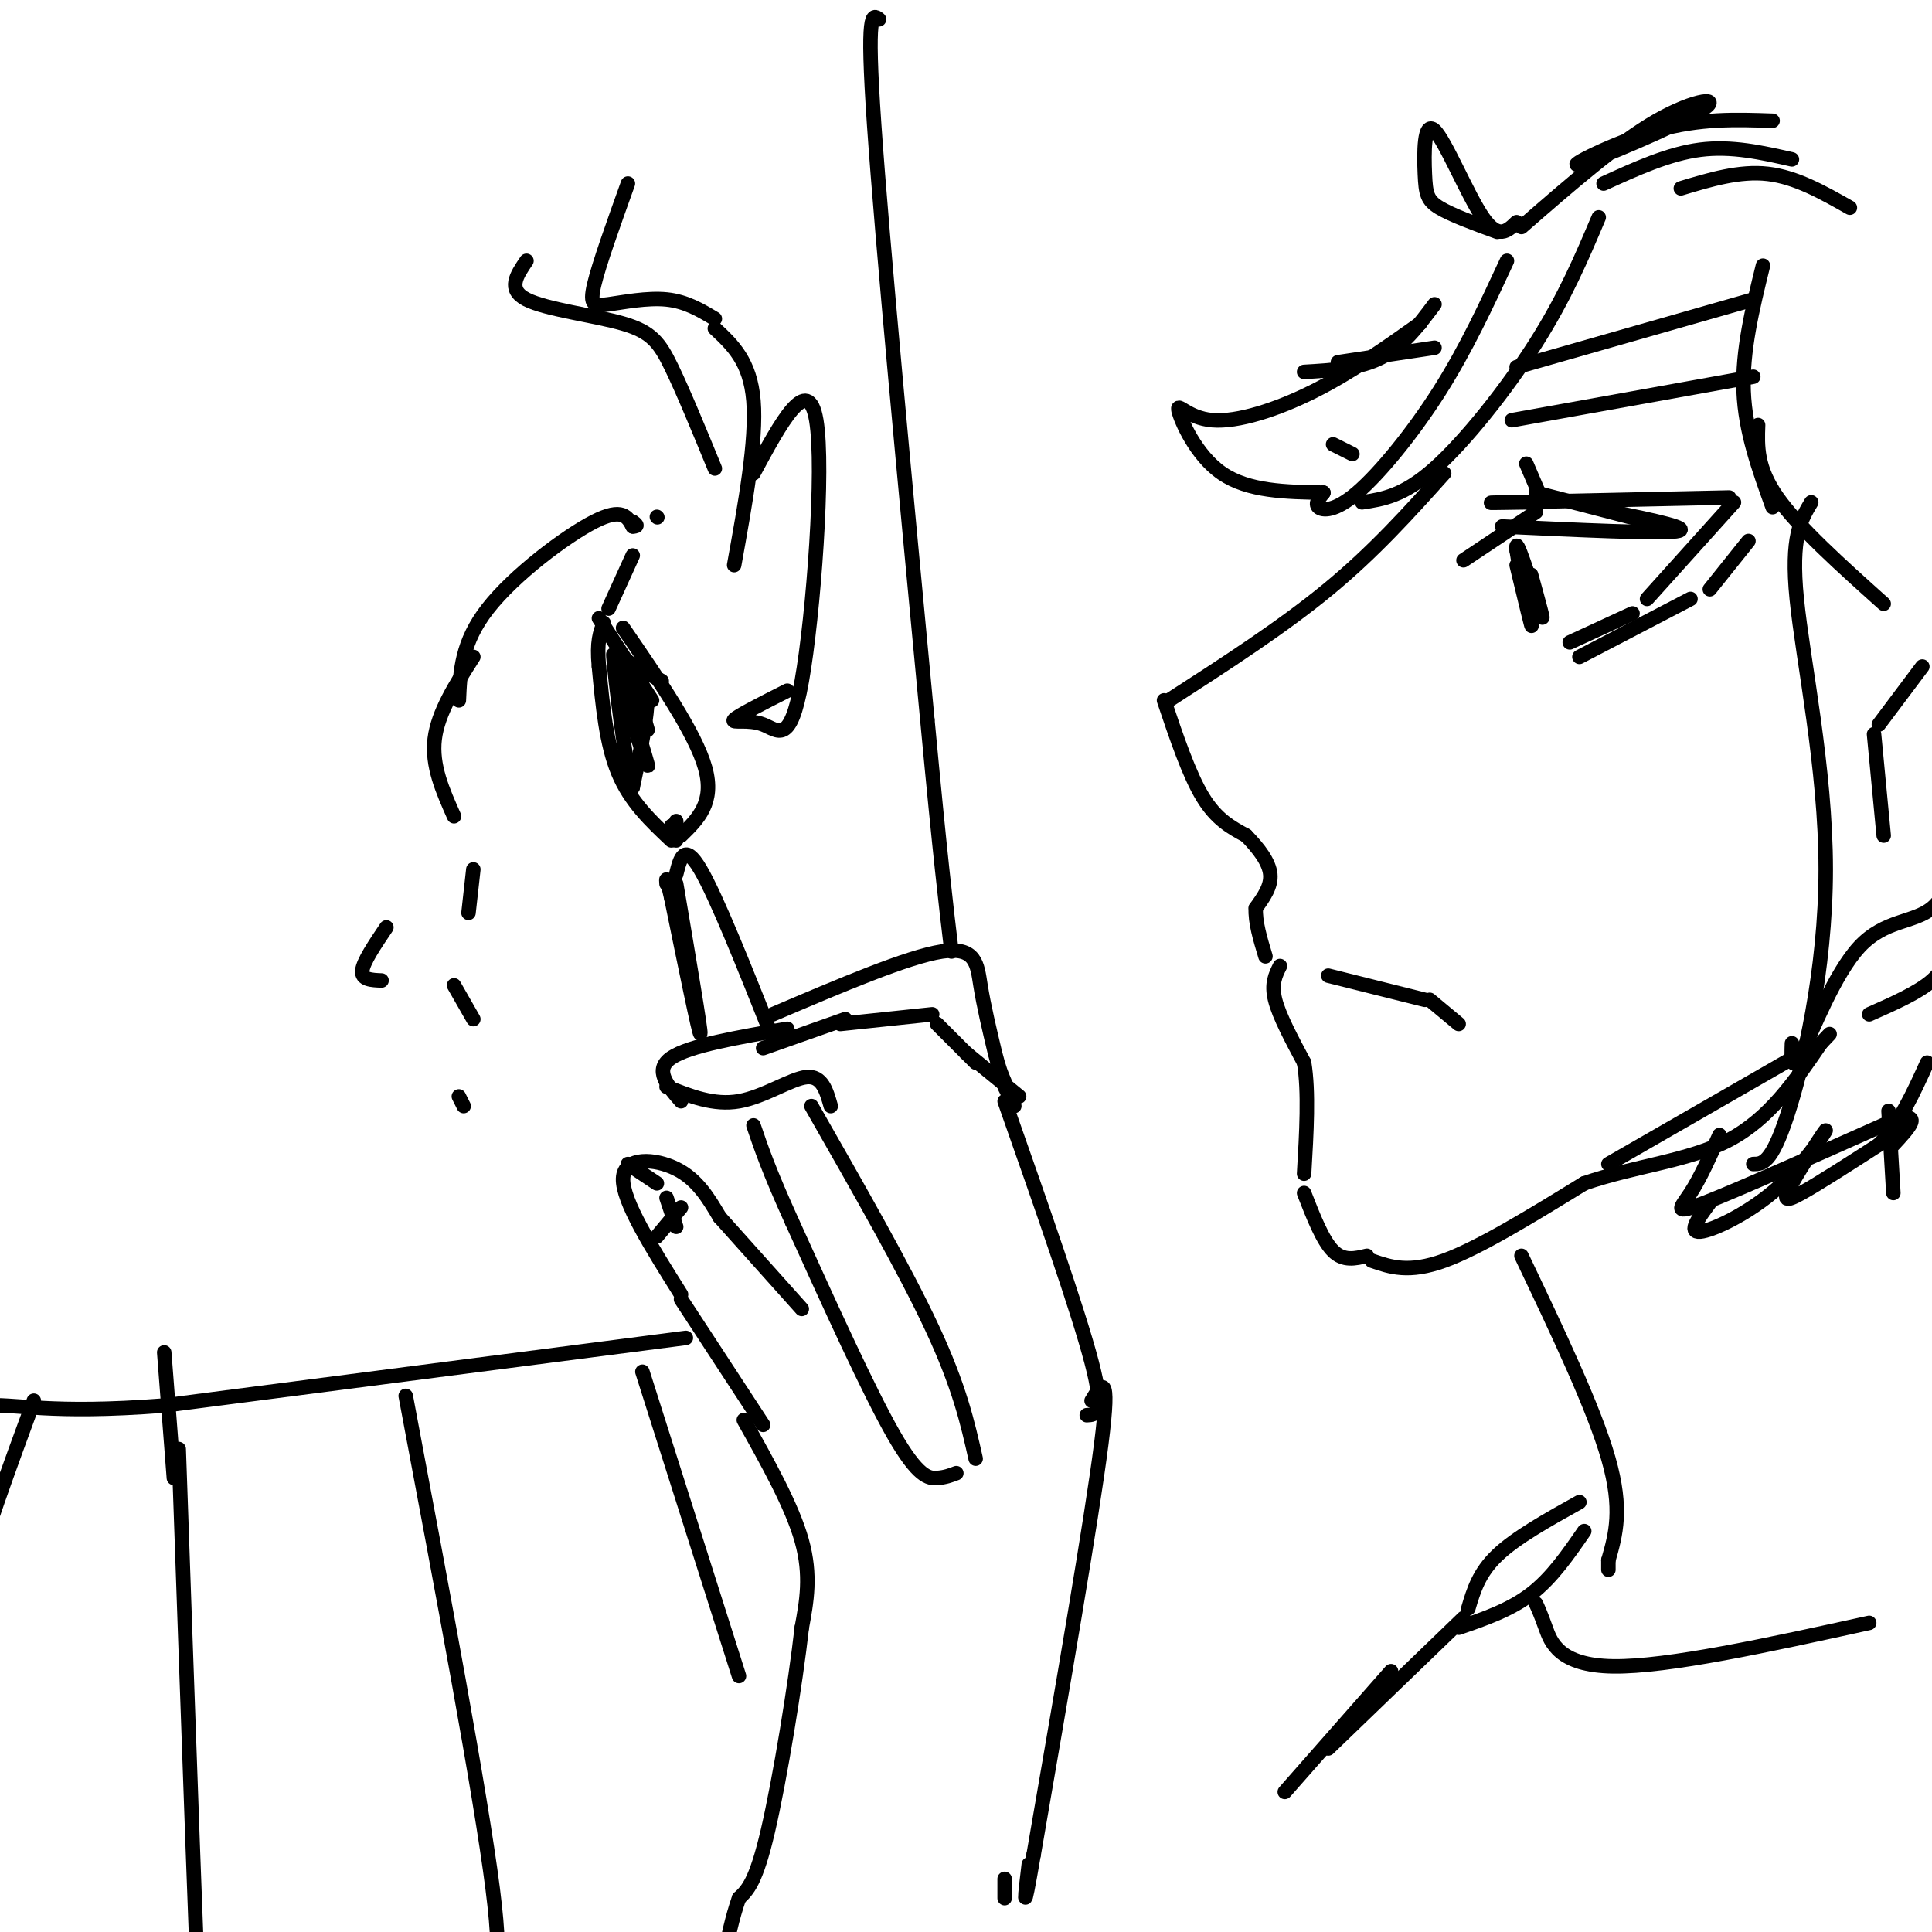 <svg viewBox='0 0 400 400' version='1.1' xmlns='http://www.w3.org/2000/svg' xmlns:xlink='http://www.w3.org/1999/xlink'><g fill='none' stroke='rgb(0,0,0)' stroke-width='3' stroke-linecap='round' stroke-linejoin='round'><path d='M211,227c0.000,0.000 -11.000,-9.000 -11,-9'/><path d='M193,210c0.000,0.000 -19.000,2.000 -19,2'/><path d='M175,211c0.000,0.000 -17.000,6.000 -17,6'/><path d='M163,213c-10.167,1.750 -20.333,3.500 -24,6c-3.667,2.500 -0.833,5.750 2,9'/><path d='M138,225c4.889,1.956 9.778,3.911 15,3c5.222,-0.911 10.778,-4.689 14,-5c3.222,-0.311 4.111,2.844 5,6'/><path d='M141,268c-6.089,-9.689 -12.178,-19.378 -12,-24c0.178,-4.622 6.622,-4.178 11,-2c4.378,2.178 6.689,6.089 9,10'/><path d='M149,252c4.333,4.833 10.667,11.917 17,19'/><path d='M168,229c9.667,16.917 19.333,33.833 25,46c5.667,12.167 7.333,19.583 9,27'/><path d='M198,305c-1.156,0.444 -2.311,0.889 -4,1c-1.689,0.111 -3.911,-0.111 -9,-9c-5.089,-8.889 -13.044,-26.444 -21,-44'/><path d='M164,253c-4.833,-10.667 -6.417,-15.333 -8,-20'/><path d='M160,215c-5.833,-14.667 -11.667,-29.333 -15,-35c-3.333,-5.667 -4.167,-2.333 -5,1'/><path d='M140,183c2.583,15.250 5.167,30.500 5,31c-0.167,0.500 -3.083,-13.750 -6,-28'/><path d='M139,186c-1.167,-5.167 -1.083,-4.083 -1,-3'/><path d='M139,174c-4.250,-4.000 -8.500,-8.000 -11,-14c-2.500,-6.000 -3.250,-14.000 -4,-22'/><path d='M124,138c-0.500,-5.167 0.250,-7.083 1,-9'/><path d='M124,128c0.000,0.000 11.000,17.000 11,17'/><path d='M128,136c0.000,0.000 9.000,5.000 9,5'/><path d='M129,130c7.500,10.917 15.000,21.833 17,29c2.000,7.167 -1.500,10.583 -5,14'/><path d='M128,141c3.435,10.100 6.871,20.201 6,17c-0.871,-3.201 -6.048,-19.703 -6,-21c0.048,-1.297 5.321,12.612 6,14c0.679,1.388 -3.234,-9.746 -4,-13c-0.766,-3.254 1.617,1.373 4,6'/><path d='M134,144c0.167,4.167 -1.417,11.583 -3,19'/><path d='M131,163c-1.500,-3.988 -3.750,-23.458 -4,-27c-0.250,-3.542 1.500,8.845 2,13c0.500,4.155 -0.250,0.077 -1,-4'/><path d='M128,145c-0.167,-0.667 -0.083,-0.333 0,0'/><path d='M140,170c0.083,1.917 0.167,3.833 0,4c-0.167,0.167 -0.583,-1.417 -1,-3'/><path d='M160,210c13.956,-5.956 27.911,-11.911 35,-13c7.089,-1.089 7.311,2.689 8,7c0.689,4.311 1.844,9.156 3,14'/><path d='M206,218c0.833,3.333 1.417,4.667 2,6'/><path d='M208,225c0.000,0.000 2.000,4.000 2,4'/><path d='M194,212c0.000,0.000 8.000,8.000 8,8'/><path d='M208,228c7.583,21.583 15.167,43.167 18,54c2.833,10.833 0.917,10.917 -1,11'/><path d='M141,269c0.000,0.000 17.000,26.000 17,26'/><path d='M130,241c0.000,0.000 6.000,4.000 6,4'/><path d='M138,248c0.000,0.000 2.000,6.000 2,6'/><path d='M136,256c0.000,0.000 5.000,-6.000 5,-6'/><path d='M226,290c2.000,-3.333 4.000,-6.667 2,9c-2.000,15.667 -8.000,50.333 -14,85'/><path d='M214,384c-2.500,14.500 -1.750,8.250 -1,2'/><path d='M154,294c5.000,8.917 10.000,17.833 12,25c2.000,7.167 1.000,12.583 0,18'/><path d='M166,337c-1.289,11.511 -4.511,31.289 -7,42c-2.489,10.711 -4.244,12.356 -6,14'/><path d='M153,393c-1.500,4.333 -2.250,8.167 -3,12'/><path d='M208,389c0.000,0.000 0.000,4.000 0,4'/><path d='M182,4c-1.333,-1.083 -2.667,-2.167 -1,22c1.667,24.167 6.333,73.583 11,123'/><path d='M192,149c2.667,28.500 3.833,38.250 5,48'/><path d='M95,145c0.267,-6.000 0.533,-12.000 6,-19c5.467,-7.000 16.133,-15.000 22,-18c5.867,-3.000 6.933,-1.000 8,1'/><path d='M131,109c1.333,0.000 0.667,-0.500 0,-1'/><path d='M136,107c0.000,0.000 0.100,0.100 0.1,0.1'/><path d='M126,126c0.000,0.000 5.000,-11.000 5,-11'/><path d='M98,136c-3.667,5.750 -7.333,11.500 -8,17c-0.667,5.500 1.667,10.750 4,16'/><path d='M98,180c0.000,0.000 -1.000,9.000 -1,9'/><path d='M80,192c-2.417,3.583 -4.833,7.167 -5,9c-0.167,1.833 1.917,1.917 4,2'/><path d='M94,204c0.000,0.000 4.000,7.000 4,7'/><path d='M95,227c0.000,0.000 1.000,2.000 1,2'/><path d='M142,277c0.000,0.000 -108.000,14.000 -108,14'/><path d='M34,291c-24.089,1.867 -30.311,-0.467 -38,0c-7.689,0.467 -16.844,3.733 -26,7'/><path d='M-30,298c-4.833,1.167 -3.917,0.583 -3,0'/><path d='M299,98c-7.250,8.083 -14.500,16.167 -24,24c-9.500,7.833 -21.250,15.417 -33,23'/><path d='M241,145c2.583,7.667 5.167,15.333 8,20c2.833,4.667 5.917,6.333 9,8'/><path d='M258,173c2.644,2.711 4.756,5.489 5,8c0.244,2.511 -1.378,4.756 -3,7'/><path d='M260,188c-0.167,2.833 0.917,6.417 2,10'/><path d='M265,200c-0.917,1.833 -1.833,3.667 -1,7c0.833,3.333 3.417,8.167 6,13'/><path d='M270,220c1.000,6.000 0.500,14.500 0,23'/><path d='M270,247c1.917,4.917 3.833,9.833 6,12c2.167,2.167 4.583,1.583 7,1'/><path d='M284,261c3.833,1.333 7.667,2.667 15,0c7.333,-2.667 18.167,-9.333 29,-16'/><path d='M328,245c10.333,-3.600 21.667,-4.600 30,-9c8.333,-4.400 13.667,-12.200 19,-20'/><path d='M377,216c3.167,-3.333 1.583,-1.667 0,0'/><path d='M315,260c7.500,15.750 15.000,31.500 18,42c3.000,10.500 1.500,15.750 0,21'/><path d='M333,323c0.000,3.500 0.000,1.750 0,0'/><path d='M318,332c0.467,1.022 0.933,2.044 2,5c1.067,2.956 2.733,7.844 14,8c11.267,0.156 32.133,-4.422 53,-9'/><path d='M327,311c-6.583,3.667 -13.167,7.333 -17,11c-3.833,3.667 -4.917,7.333 -6,11'/><path d='M303,335c0.000,0.000 -28.000,27.000 -28,27'/><path d='M387,210c5.083,-2.250 10.167,-4.500 13,-7c2.833,-2.500 3.417,-5.250 4,-8'/><path d='M275,202c0.000,0.000 20.000,5.000 20,5'/><path d='M280,94c0.000,0.000 -4.000,-2.000 -4,-2'/><path d='M319,103c0.000,0.000 -3.000,-7.000 -3,-7'/><path d='M318,102c0.000,0.000 27.000,7.000 27,7'/><path d='M311,109c16.083,0.750 32.167,1.500 36,1c3.833,-0.500 -4.583,-2.250 -13,-4'/><path d='M316,104c-5.500,0.083 -11.000,0.167 -4,0c7.000,-0.167 26.500,-0.583 46,-1'/><path d='M314,114c0.000,0.000 4.000,13.000 4,13'/><path d='M318,106c0.000,0.000 -15.000,10.000 -15,10'/><path d='M362,112c0.000,0.000 -8.000,10.000 -8,10'/><path d='M350,124c0.000,0.000 -23.000,12.000 -23,12'/><path d='M313,87c0.000,0.000 50.000,-9.000 50,-9'/><path d='M359,104c0.000,0.000 -18.000,20.000 -18,20'/><path d='M338,127c0.000,0.000 -13.000,6.000 -13,6'/><path d='M314,117c1.768,7.345 3.536,14.690 3,12c-0.536,-2.690 -3.375,-15.417 -3,-16c0.375,-0.583 3.964,10.976 5,14c1.036,3.024 -0.482,-2.488 -2,-8'/><path d='M331,45c-3.489,8.244 -6.978,16.489 -13,26c-6.022,9.511 -14.578,20.289 -21,26c-6.422,5.711 -10.711,6.356 -15,7'/><path d='M312,54c-4.238,9.143 -8.476,18.286 -14,27c-5.524,8.714 -12.333,17.000 -17,21c-4.667,4.000 -7.190,3.714 -8,3c-0.810,-0.714 0.095,-1.857 1,-3'/><path d='M297,63c-3.250,4.333 -6.500,8.667 -11,11c-4.500,2.333 -10.250,2.667 -16,3'/><path d='M277,75c0.000,0.000 20.000,-3.000 20,-3'/><path d='M314,46c-1.892,1.841 -3.783,3.681 -7,-1c-3.217,-4.681 -7.759,-15.884 -10,-18c-2.241,-2.116 -2.180,4.853 -2,9c0.180,4.147 0.480,5.470 3,7c2.520,1.530 7.260,3.265 12,5'/><path d='M332,38c6.750,-3.083 13.500,-6.167 20,-7c6.500,-0.833 12.750,0.583 19,2'/><path d='M314,76c0.000,0.000 49.000,-14.000 49,-14'/><path d='M365,55c-2.167,8.833 -4.333,17.667 -4,26c0.333,8.333 3.167,16.167 6,24'/><path d='M364,88c-0.167,4.417 -0.333,8.833 4,15c4.333,6.167 13.167,14.083 22,22'/><path d='M315,47c9.968,-8.686 19.936,-17.372 28,-22c8.064,-4.628 14.223,-5.199 9,-2c-5.223,3.199 -21.829,10.169 -25,11c-3.171,0.831 7.094,-4.477 16,-7c8.906,-2.523 16.453,-2.262 24,-2'/><path d='M333,241c0.000,0.000 40.000,-23.000 40,-23'/><path d='M328,317c-3.333,4.833 -6.667,9.667 -11,13c-4.333,3.333 -9.667,5.167 -15,7'/><path d='M288,346c0.000,0.000 -22.000,25.000 -22,25'/><path d='M37,300c2.000,57.250 4.000,114.500 5,136c1.000,21.500 1.000,7.250 1,-7'/><path d='M84,289c7.750,41.167 15.500,82.333 18,102c2.500,19.667 -0.250,17.833 -3,16'/><path d='M36,306c0.000,0.000 -2.000,-26.000 -2,-26'/><path d='M133,284c0.000,0.000 20.000,63.000 20,63'/><path d='M7,290c-5.167,14.083 -10.333,28.167 -13,38c-2.667,9.833 -2.833,15.417 -3,21'/><path d='M294,67c-7.171,5.080 -14.341,10.159 -22,14c-7.659,3.841 -15.805,6.442 -21,6c-5.195,-0.442 -7.437,-3.927 -7,-2c0.437,1.927 3.553,9.265 9,13c5.447,3.735 13.223,3.868 21,4'/><path d='M348,39c6.083,-1.833 12.167,-3.667 18,-3c5.833,0.667 11.417,3.833 17,7'/><path d='M371,216c-0.107,3.196 -0.214,6.393 2,2c2.214,-4.393 6.750,-16.375 12,-22c5.250,-5.625 11.214,-4.893 15,-8c3.786,-3.107 5.393,-10.054 7,-17'/><path d='M389,150c0.000,0.000 9.000,-12.000 9,-12'/><path d='M388,152c0.000,0.000 2.000,21.000 2,21'/><path d='M375,104c-2.143,3.577 -4.286,7.155 -3,20c1.286,12.845 6.000,34.958 6,56c0.000,21.042 -4.714,41.012 -8,51c-3.286,9.988 -5.143,9.994 -7,10'/><path d='M354,249c-2.300,3.110 -4.599,6.221 -2,6c2.599,-0.221 10.097,-3.772 16,-9c5.903,-5.228 10.211,-12.133 10,-12c-0.211,0.133 -4.941,7.305 -7,11c-2.059,3.695 -1.445,3.913 2,2c3.445,-1.913 9.723,-5.956 16,-10'/><path d='M389,237c4.333,-4.500 7.167,-10.750 10,-17'/><path d='M356,235c-2.000,4.467 -4.000,8.933 -6,12c-2.000,3.067 -4.000,4.733 3,2c7.000,-2.733 23.000,-9.867 39,-17'/><path d='M392,232c6.500,-2.000 3.250,1.500 0,5'/><path d='M391,230c0.000,0.000 1.000,17.000 1,17'/><path d='M296,207c0.000,0.000 6.000,5.000 6,5'/><path d='M152,117c2.333,-12.917 4.667,-25.833 4,-34c-0.667,-8.167 -4.333,-11.583 -8,-15'/><path d='M148,66c-3.000,-1.798 -6.000,-3.595 -10,-4c-4.000,-0.405 -9.000,0.583 -12,1c-3.000,0.417 -4.000,0.262 -3,-4c1.000,-4.262 4.000,-12.631 7,-21'/><path d='M109,54c-2.018,2.958 -4.036,5.917 0,8c4.036,2.083 14.125,3.292 20,5c5.875,1.708 7.536,3.917 10,9c2.464,5.083 5.732,13.042 9,21'/><path d='M156,98c5.657,-10.493 11.314,-20.986 13,-11c1.686,9.986 -0.600,40.450 -3,54c-2.400,13.550 -4.915,10.187 -8,9c-3.085,-1.187 -6.738,-0.196 -6,-1c0.738,-0.804 5.869,-3.402 11,-6'/></g>
</svg>